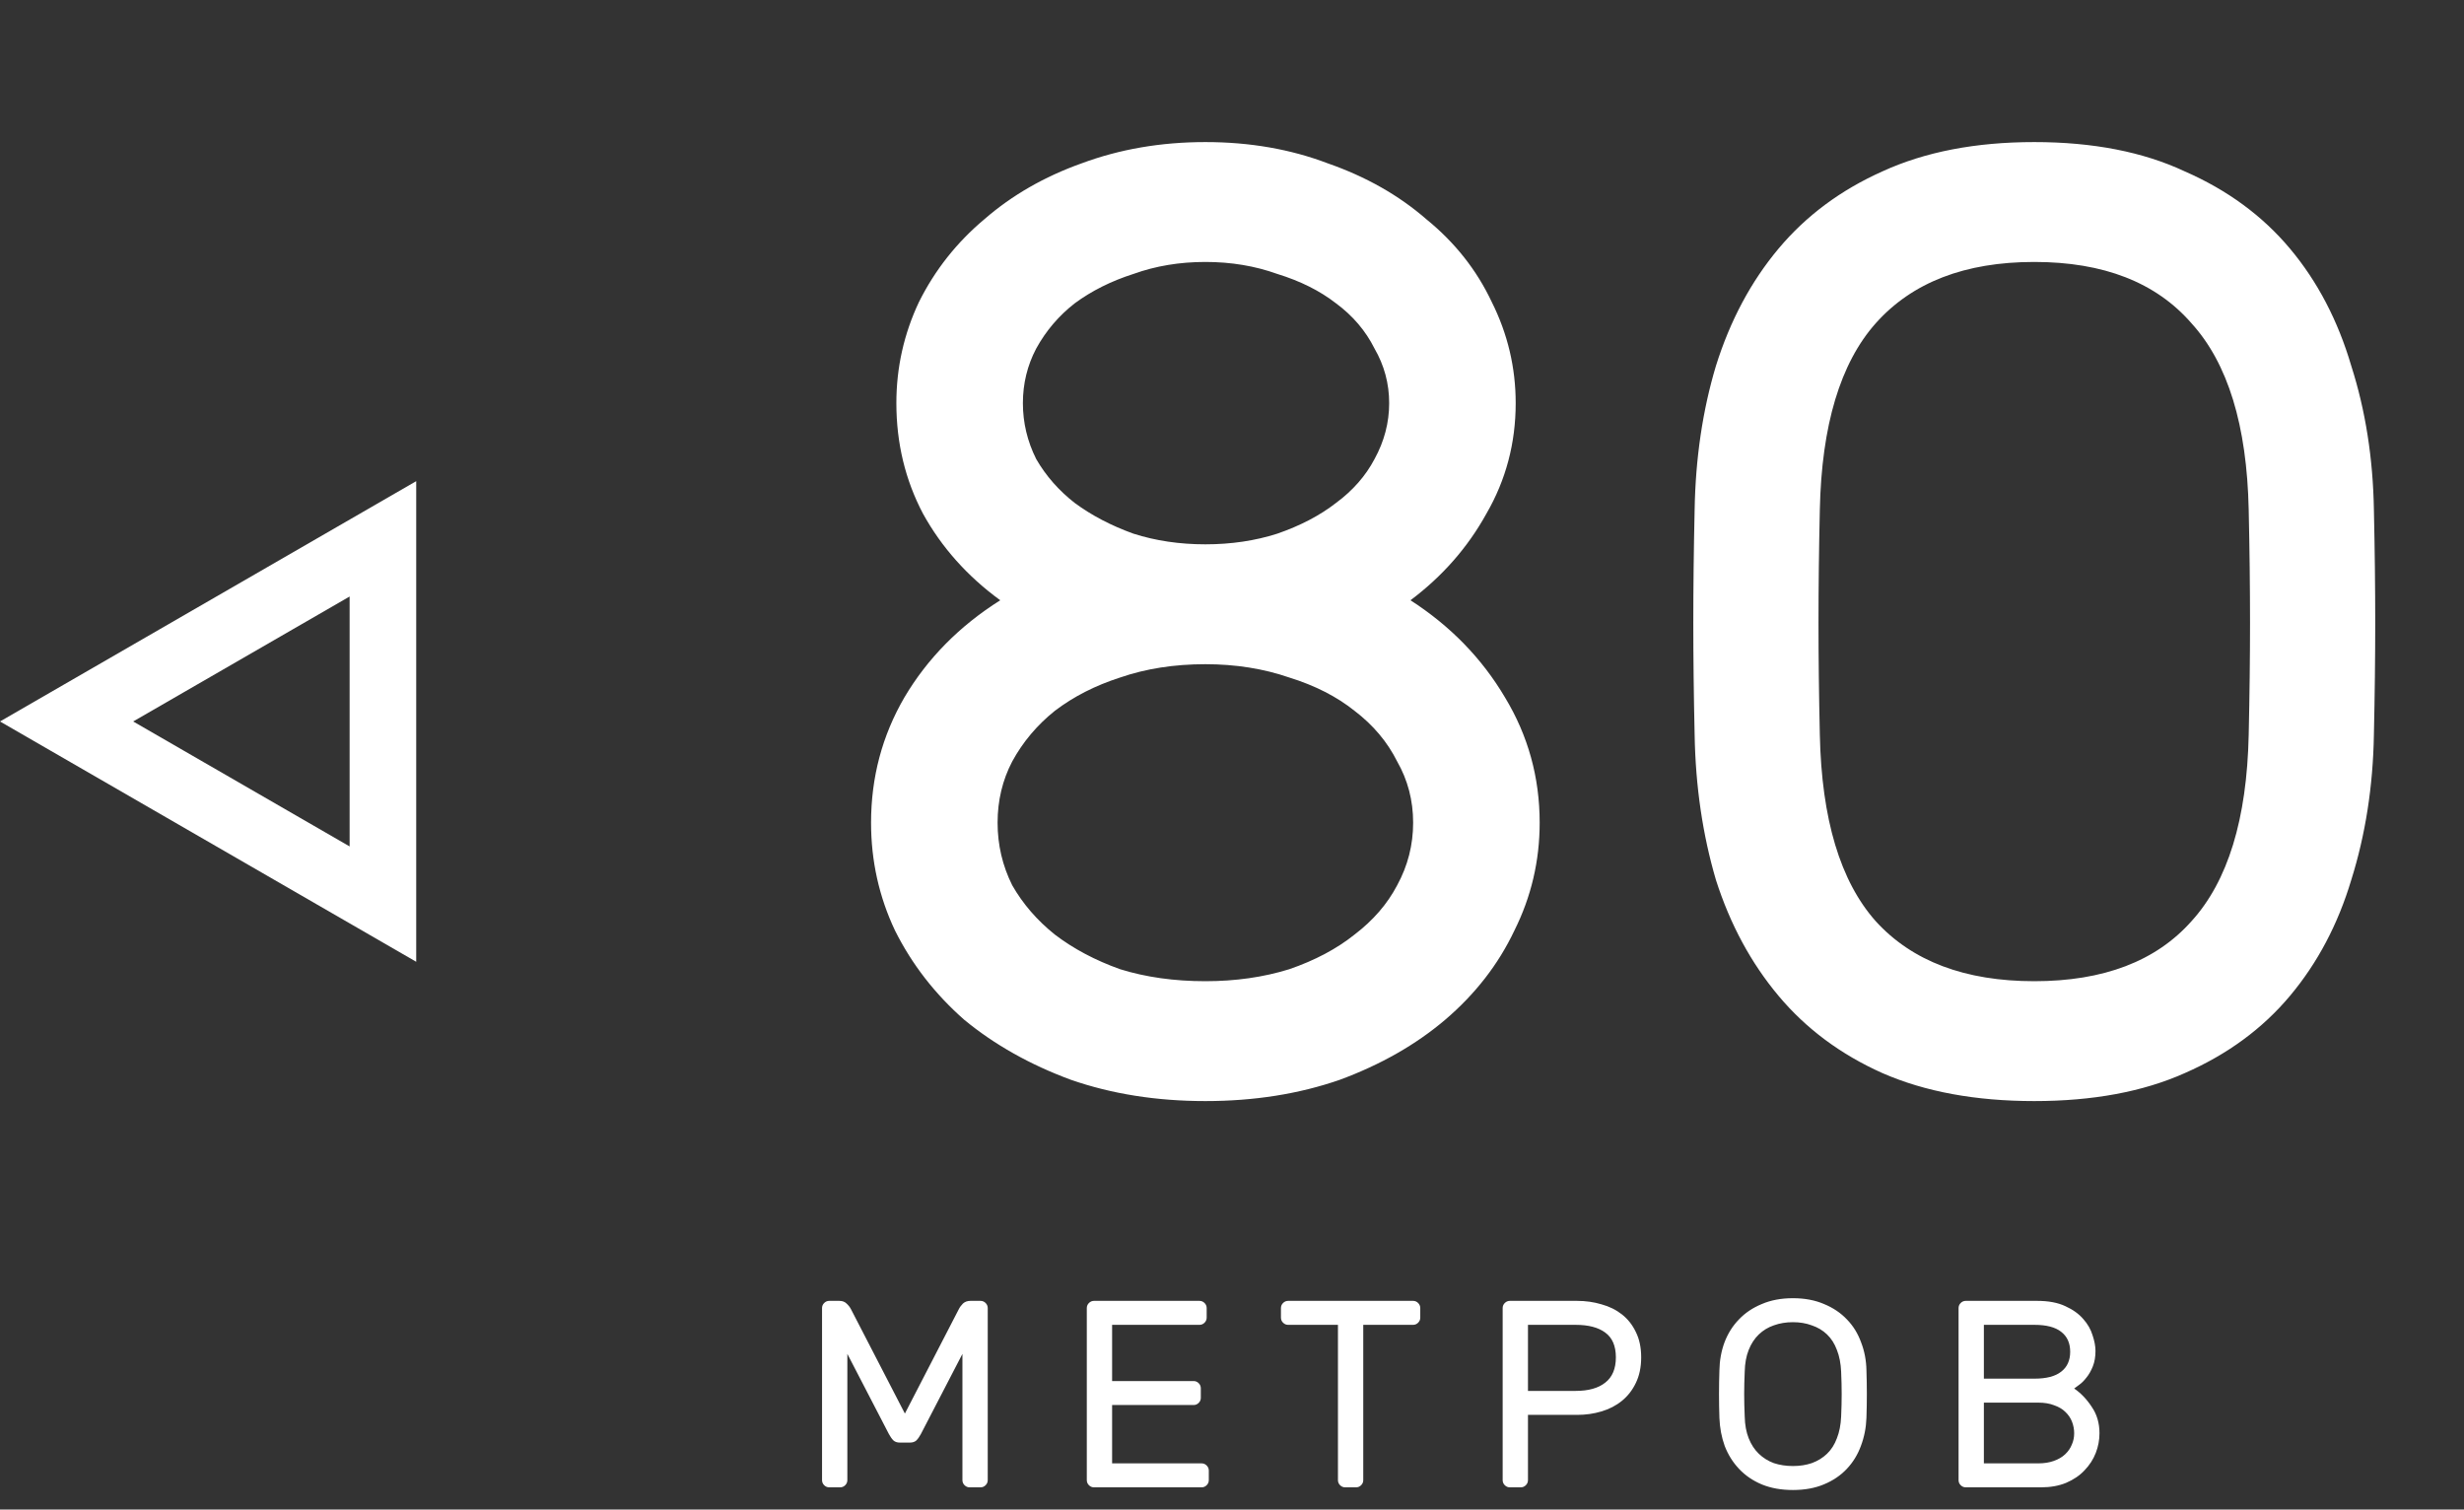 <?xml version="1.0" encoding="UTF-8"?> <svg xmlns="http://www.w3.org/2000/svg" width="111" height="68" viewBox="0 0 111 68" fill="none"><rect x="0" y="0" width="111" height="68" fill="#333333" stroke="none"/> <path d="M39.24 37.06C39.24 35.02 39.74 33.14 40.74 31.42C41.78 29.66 43.22 28.2 45.06 27.04C43.58 25.96 42.42 24.66 41.58 23.14C40.78 21.62 40.38 19.96 40.38 18.16C40.38 16.56 40.72 15.04 41.4 13.6C42.12 12.16 43.1 10.92 44.34 9.88C45.58 8.8 47.04 7.96 48.72 7.36C50.44 6.72 52.3 6.4 54.3 6.4C56.3 6.4 58.14 6.72 59.82 7.36C61.54 7.96 63.02 8.8 64.26 9.88C65.54 10.92 66.52 12.16 67.2 13.6C67.92 15.04 68.28 16.56 68.28 18.16C68.28 19.96 67.84 21.62 66.96 23.14C66.12 24.66 64.98 25.96 63.54 27.04C65.34 28.2 66.76 29.66 67.8 31.42C68.84 33.14 69.36 35.02 69.36 37.06C69.36 38.78 68.98 40.4 68.22 41.92C67.5 43.44 66.46 44.78 65.1 45.94C63.78 47.06 62.2 47.96 60.36 48.64C58.52 49.28 56.5 49.6 54.3 49.6C52.1 49.6 50.08 49.28 48.24 48.64C46.4 47.96 44.8 47.06 43.44 45.94C42.12 44.78 41.08 43.44 40.32 41.92C39.6 40.4 39.24 38.78 39.24 37.06ZM44.94 37.06C44.94 38.06 45.16 39 45.6 39.88C46.08 40.72 46.72 41.46 47.52 42.1C48.36 42.74 49.34 43.26 50.46 43.66C51.62 44.02 52.9 44.2 54.3 44.2C55.66 44.2 56.92 44.02 58.08 43.66C59.24 43.26 60.22 42.74 61.02 42.1C61.86 41.46 62.5 40.72 62.94 39.88C63.42 39 63.66 38.06 63.66 37.06C63.66 36.06 63.42 35.14 62.94 34.3C62.5 33.42 61.86 32.66 61.02 32.02C60.22 31.38 59.24 30.88 58.08 30.52C56.92 30.12 55.66 29.92 54.3 29.92C52.9 29.92 51.62 30.12 50.46 30.52C49.34 30.88 48.36 31.38 47.52 32.02C46.72 32.66 46.08 33.42 45.6 34.3C45.16 35.14 44.94 36.06 44.94 37.06ZM46.08 18.16C46.08 19.04 46.28 19.88 46.68 20.68C47.12 21.44 47.7 22.1 48.42 22.66C49.18 23.22 50.06 23.68 51.06 24.04C52.06 24.36 53.14 24.52 54.3 24.52C55.46 24.52 56.54 24.36 57.54 24.04C58.58 23.68 59.46 23.22 60.18 22.66C60.94 22.1 61.52 21.44 61.92 20.68C62.36 19.88 62.58 19.04 62.58 18.16C62.58 17.28 62.36 16.46 61.92 15.7C61.52 14.9 60.94 14.22 60.18 13.66C59.46 13.1 58.58 12.66 57.54 12.34C56.54 11.98 55.46 11.8 54.3 11.8C53.14 11.8 52.06 11.98 51.06 12.34C50.06 12.66 49.18 13.1 48.42 13.66C47.7 14.22 47.12 14.9 46.68 15.7C46.28 16.46 46.08 17.28 46.08 18.16ZM106.941 22.96C106.981 24.76 107.001 26.46 107.001 28.06C107.001 29.62 106.981 31.3 106.941 33.1C106.901 35.42 106.561 37.6 105.921 39.64C105.321 41.64 104.401 43.38 103.161 44.86C101.921 46.34 100.341 47.5 98.421 48.34C96.541 49.18 94.281 49.6 91.641 49.6C89.001 49.6 86.721 49.18 84.801 48.34C82.921 47.5 81.361 46.34 80.121 44.86C78.881 43.38 77.941 41.64 77.301 39.64C76.701 37.6 76.381 35.42 76.341 33.1C76.301 31.3 76.281 29.62 76.281 28.06C76.281 26.46 76.301 24.76 76.341 22.96C76.381 20.64 76.701 18.48 77.301 16.48C77.941 14.44 78.881 12.68 80.121 11.2C81.361 9.72 82.921 8.56 84.801 7.72C86.721 6.84 89.001 6.4 91.641 6.4C94.281 6.4 96.541 6.84 98.421 7.72C100.341 8.56 101.921 9.72 103.161 11.2C104.401 12.68 105.321 14.44 105.921 16.48C106.561 18.48 106.901 20.64 106.941 22.96ZM81.981 33.1C82.061 36.9 82.901 39.7 84.501 41.5C86.141 43.3 88.521 44.2 91.641 44.2C94.761 44.2 97.121 43.3 98.721 41.5C100.361 39.7 101.221 36.9 101.301 33.1C101.341 31.3 101.361 29.62 101.361 28.06C101.361 26.46 101.341 24.76 101.301 22.96C101.221 19.16 100.361 16.36 98.721 14.56C97.121 12.72 94.761 11.8 91.641 11.8C88.521 11.8 86.141 12.72 84.501 14.56C82.901 16.36 82.061 19.16 81.981 22.96C81.941 24.76 81.921 26.46 81.921 28.06C81.921 29.62 81.941 31.3 81.981 33.1Z" fill="white"></path> <path d="M40.764 63.676L43.188 58.984C43.236 58.888 43.3 58.8 43.38 58.72C43.468 58.64 43.58 58.6 43.716 58.6H44.172C44.26 58.6 44.336 58.632 44.4 58.696C44.464 58.76 44.496 58.836 44.496 58.924V66.676C44.496 66.764 44.464 66.84 44.4 66.904C44.336 66.968 44.26 67 44.172 67H43.68C43.592 67 43.516 66.968 43.452 66.904C43.388 66.84 43.356 66.764 43.356 66.676V60.988L41.484 64.6C41.42 64.72 41.352 64.816 41.28 64.888C41.208 64.952 41.112 64.984 40.992 64.984H40.536C40.416 64.984 40.32 64.952 40.248 64.888C40.176 64.816 40.108 64.72 40.044 64.6L38.172 60.988V66.676C38.172 66.764 38.14 66.84 38.076 66.904C38.012 66.968 37.936 67 37.848 67H37.356C37.268 67 37.192 66.968 37.128 66.904C37.064 66.84 37.032 66.764 37.032 66.676V58.924C37.032 58.836 37.064 58.76 37.128 58.696C37.192 58.632 37.268 58.6 37.356 58.6H37.812C37.948 58.6 38.056 58.64 38.136 58.72C38.224 58.8 38.292 58.888 38.34 58.984L40.764 63.676ZM54.131 65.92C54.219 65.92 54.295 65.952 54.359 66.016C54.423 66.08 54.455 66.156 54.455 66.244V66.676C54.455 66.764 54.423 66.84 54.359 66.904C54.295 66.968 54.219 67 54.131 67H49.283C49.195 67 49.119 66.968 49.055 66.904C48.991 66.84 48.959 66.764 48.959 66.676V58.924C48.959 58.836 48.991 58.76 49.055 58.696C49.119 58.632 49.195 58.6 49.283 58.6H54.035C54.123 58.6 54.199 58.632 54.263 58.696C54.327 58.76 54.359 58.836 54.359 58.924V59.356C54.359 59.444 54.327 59.52 54.263 59.584C54.199 59.648 54.123 59.68 54.035 59.68H50.099V62.212H53.771C53.859 62.212 53.935 62.244 53.999 62.308C54.063 62.372 54.095 62.448 54.095 62.536V62.968C54.095 63.056 54.063 63.132 53.999 63.196C53.935 63.26 53.859 63.292 53.771 63.292H50.099V65.92H54.131ZM63.657 58.6C63.745 58.6 63.821 58.632 63.885 58.696C63.949 58.76 63.981 58.836 63.981 58.924V59.356C63.981 59.444 63.949 59.52 63.885 59.584C63.821 59.648 63.745 59.68 63.657 59.68H61.413V66.676C61.413 66.764 61.381 66.84 61.317 66.904C61.253 66.968 61.177 67 61.089 67H60.597C60.509 67 60.433 66.968 60.369 66.904C60.305 66.84 60.273 66.764 60.273 66.676V59.68L58.029 59.68C57.941 59.68 57.865 59.648 57.801 59.584C57.737 59.52 57.705 59.444 57.705 59.356V58.924C57.705 58.836 57.737 58.76 57.801 58.696C57.865 58.632 57.941 58.6 58.029 58.6L63.657 58.6ZM71.041 58.6C71.433 58.6 71.801 58.652 72.145 58.756C72.497 58.852 72.805 59.004 73.069 59.212C73.333 59.42 73.541 59.684 73.693 60.004C73.853 60.324 73.933 60.704 73.933 61.144C73.933 61.584 73.853 61.968 73.693 62.296C73.541 62.616 73.333 62.884 73.069 63.1C72.805 63.316 72.497 63.476 72.145 63.58C71.801 63.684 71.433 63.736 71.041 63.736H68.833V66.676C68.833 66.764 68.801 66.84 68.737 66.904C68.673 66.968 68.597 67 68.509 67H68.017C67.929 67 67.853 66.968 67.789 66.904C67.725 66.84 67.693 66.764 67.693 66.676V58.924C67.693 58.836 67.725 58.76 67.789 58.696C67.853 58.632 67.929 58.6 68.017 58.6H71.041ZM68.833 62.656H70.981C71.557 62.656 72.001 62.532 72.313 62.284C72.633 62.036 72.793 61.656 72.793 61.144C72.793 60.632 72.633 60.26 72.313 60.028C72.001 59.796 71.557 59.68 70.981 59.68H68.833V62.656ZM77.457 61.732C77.465 61.284 77.541 60.864 77.685 60.472C77.837 60.072 78.053 59.728 78.333 59.44C78.613 59.144 78.957 58.912 79.365 58.744C79.773 58.568 80.241 58.48 80.769 58.48C81.297 58.48 81.765 58.568 82.173 58.744C82.581 58.912 82.925 59.144 83.205 59.44C83.485 59.728 83.697 60.072 83.841 60.472C83.993 60.864 84.073 61.284 84.081 61.732C84.105 62.444 84.105 63.156 84.081 63.868C84.065 64.316 83.981 64.74 83.829 65.14C83.685 65.532 83.473 65.876 83.193 66.172C82.913 66.468 82.569 66.7 82.161 66.868C81.761 67.036 81.297 67.12 80.769 67.12C80.241 67.12 79.773 67.036 79.365 66.868C78.965 66.7 78.625 66.468 78.345 66.172C78.065 65.876 77.849 65.532 77.697 65.14C77.553 64.74 77.473 64.316 77.457 63.868C77.433 63.156 77.433 62.444 77.457 61.732ZM82.941 61.792C82.925 61.416 82.861 61.088 82.749 60.808C82.645 60.528 82.497 60.296 82.305 60.112C82.113 59.928 81.885 59.792 81.621 59.704C81.365 59.608 81.081 59.56 80.769 59.56C80.457 59.56 80.169 59.608 79.905 59.704C79.649 59.792 79.425 59.928 79.233 60.112C79.041 60.296 78.889 60.528 78.777 60.808C78.665 61.088 78.605 61.416 78.597 61.792C78.581 62.152 78.573 62.488 78.573 62.8C78.573 63.112 78.581 63.448 78.597 63.808C78.605 64.184 78.665 64.512 78.777 64.792C78.889 65.072 79.041 65.304 79.233 65.488C79.425 65.672 79.649 65.812 79.905 65.908C80.169 65.996 80.457 66.04 80.769 66.04C81.081 66.04 81.365 65.996 81.621 65.908C81.885 65.812 82.113 65.672 82.305 65.488C82.497 65.304 82.645 65.072 82.749 64.792C82.861 64.512 82.925 64.184 82.941 63.808C82.957 63.448 82.965 63.112 82.965 62.8C82.965 62.488 82.957 62.152 82.941 61.792ZM89.371 63.184V65.92H91.819C92.083 65.92 92.315 65.884 92.515 65.812C92.723 65.74 92.895 65.64 93.031 65.512C93.167 65.384 93.267 65.24 93.331 65.08C93.403 64.92 93.439 64.748 93.439 64.564C93.439 64.388 93.407 64.216 93.343 64.048C93.279 63.88 93.179 63.732 93.043 63.604C92.915 63.476 92.747 63.376 92.539 63.304C92.339 63.224 92.099 63.184 91.819 63.184H89.371ZM89.371 59.68V62.104H91.651C92.187 62.104 92.587 62 92.851 61.792C93.123 61.584 93.259 61.284 93.259 60.892C93.259 60.5 93.123 60.2 92.851 59.992C92.587 59.784 92.187 59.68 91.651 59.68H89.371ZM88.555 67C88.467 67 88.391 66.968 88.327 66.904C88.263 66.84 88.231 66.764 88.231 66.676V58.924C88.231 58.836 88.263 58.76 88.327 58.696C88.391 58.632 88.467 58.6 88.555 58.6H91.771C92.283 58.6 92.707 58.68 93.043 58.84C93.379 58.992 93.647 59.184 93.847 59.416C94.047 59.64 94.187 59.884 94.267 60.148C94.355 60.412 94.399 60.648 94.399 60.856C94.399 61.12 94.359 61.352 94.279 61.552C94.199 61.752 94.103 61.92 93.991 62.056C93.887 62.192 93.779 62.3 93.667 62.38C93.563 62.46 93.487 62.516 93.439 62.548C93.743 62.756 94.007 63.032 94.231 63.376C94.463 63.712 94.579 64.108 94.579 64.564C94.579 64.868 94.523 65.164 94.411 65.452C94.299 65.74 94.131 66 93.907 66.232C93.691 66.464 93.415 66.652 93.079 66.796C92.751 66.932 92.371 67 91.939 67H88.555Z" fill="white"></path> <path d="M17.25 40.727L3 32.5L17.25 24.273L17.25 40.727Z" stroke="white" stroke-width="3"></path> </svg> 